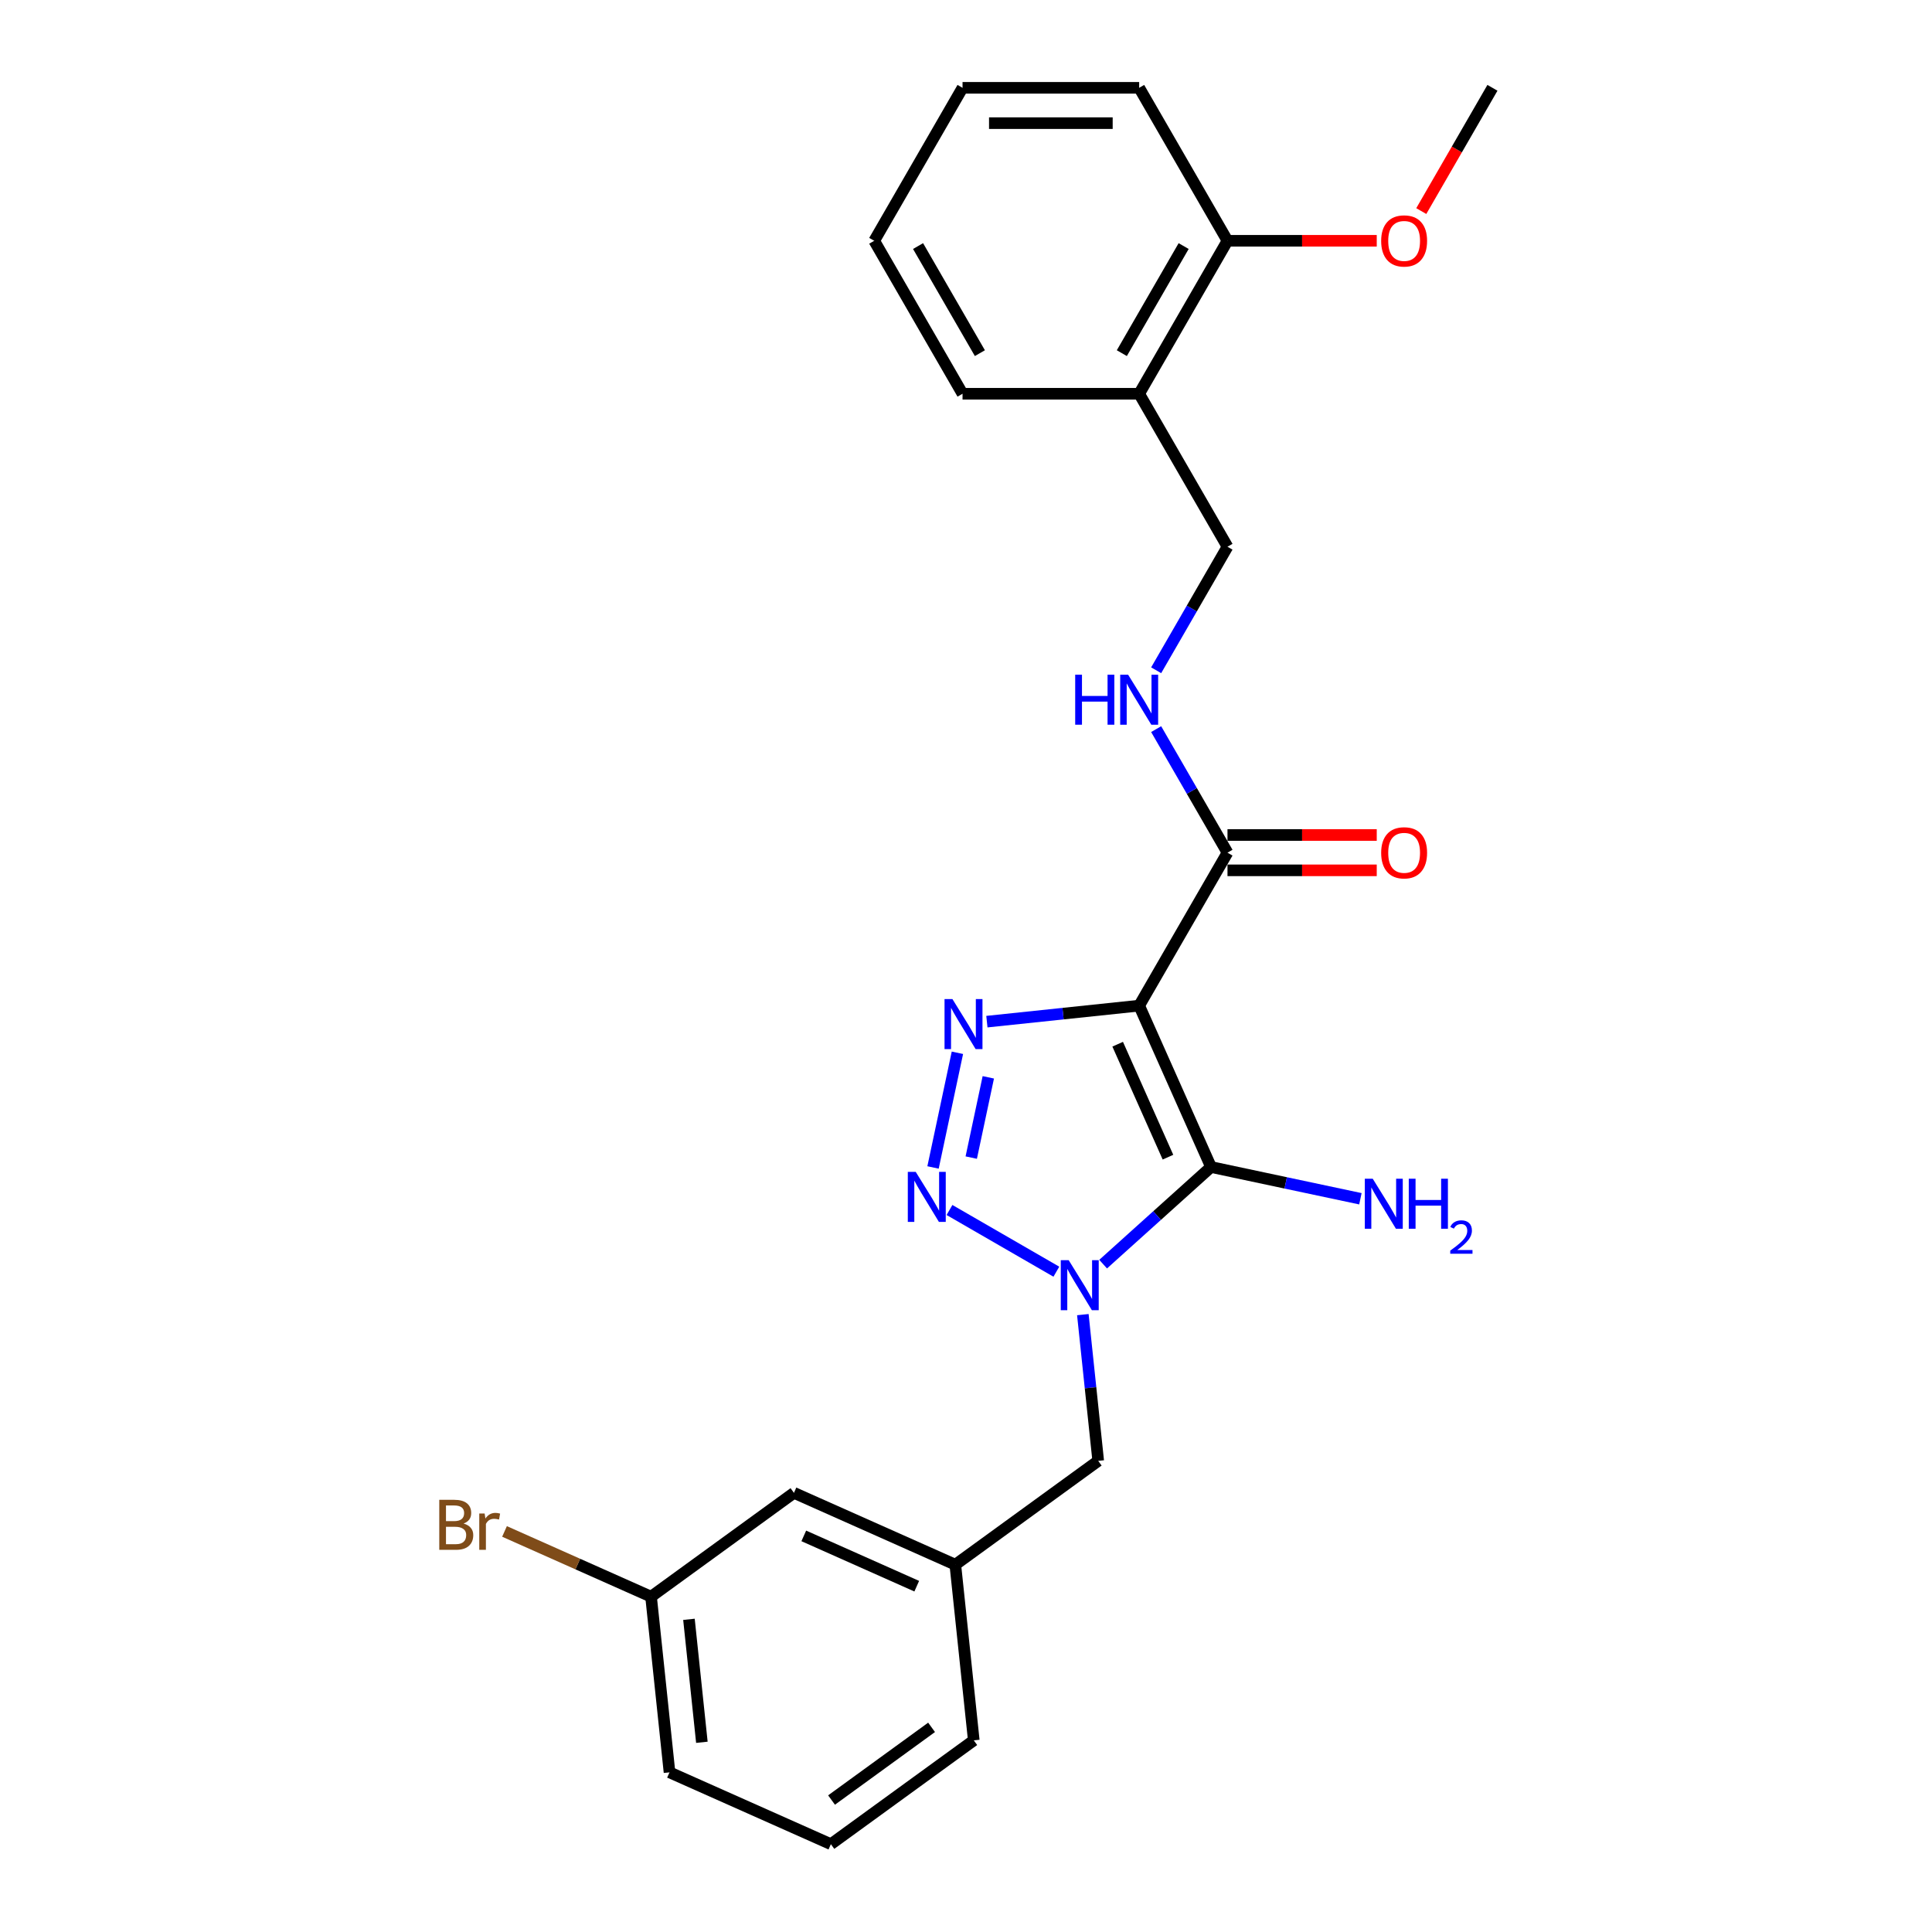 <?xml version='1.0' encoding='iso-8859-1'?>
<svg version='1.1' baseProfile='full'
              xmlns='http://www.w3.org/2000/svg'
                      xmlns:rdkit='http://www.rdkit.org/xml'
                      xmlns:xlink='http://www.w3.org/1999/xlink'
                  xml:space='preserve'
width='1000px' height='1000px' viewBox='0 0 1000 1000'>
<!-- END OF HEADER -->
<rect style='opacity:1.0;fill:#FFFFFF;stroke:none' width='1000' height='1000' x='0' y='0'> </rect>
<path class='bond-0' d='M 589.634,520.519 L 626.82,604.041' style='fill:none;fill-rule:evenodd;stroke:#000000;stroke-width:6px;stroke-linecap:butt;stroke-linejoin:miter;stroke-opacity:1' />
<path class='bond-0' d='M 578.507,540.484 L 604.538,598.95' style='fill:none;fill-rule:evenodd;stroke:#000000;stroke-width:6px;stroke-linecap:butt;stroke-linejoin:miter;stroke-opacity:1' />
<path class='bond-3' d='M 589.634,520.519 L 550.224,524.661' style='fill:none;fill-rule:evenodd;stroke:#000000;stroke-width:6px;stroke-linecap:butt;stroke-linejoin:miter;stroke-opacity:1' />
<path class='bond-3' d='M 550.224,524.661 L 510.813,528.803' style='fill:none;fill-rule:evenodd;stroke:#0000FF;stroke-width:6px;stroke-linecap:butt;stroke-linejoin:miter;stroke-opacity:1' />
<path class='bond-4' d='M 589.634,520.519 L 635.347,441.341' style='fill:none;fill-rule:evenodd;stroke:#000000;stroke-width:6px;stroke-linecap:butt;stroke-linejoin:miter;stroke-opacity:1' />
<path class='bond-1' d='M 626.82,604.041 L 598.901,629.179' style='fill:none;fill-rule:evenodd;stroke:#000000;stroke-width:6px;stroke-linecap:butt;stroke-linejoin:miter;stroke-opacity:1' />
<path class='bond-1' d='M 598.901,629.179 L 570.982,654.318' style='fill:none;fill-rule:evenodd;stroke:#0000FF;stroke-width:6px;stroke-linecap:butt;stroke-linejoin:miter;stroke-opacity:1' />
<path class='bond-8' d='M 626.82,604.041 L 665.482,612.259' style='fill:none;fill-rule:evenodd;stroke:#000000;stroke-width:6px;stroke-linecap:butt;stroke-linejoin:miter;stroke-opacity:1' />
<path class='bond-8' d='M 665.482,612.259 L 704.144,620.476' style='fill:none;fill-rule:evenodd;stroke:#0000FF;stroke-width:6px;stroke-linecap:butt;stroke-linejoin:miter;stroke-opacity:1' />
<path class='bond-5' d='M 560.478,680.448 L 564.456,718.295' style='fill:none;fill-rule:evenodd;stroke:#0000FF;stroke-width:6px;stroke-linecap:butt;stroke-linejoin:miter;stroke-opacity:1' />
<path class='bond-5' d='M 564.456,718.295 L 568.434,756.142' style='fill:none;fill-rule:evenodd;stroke:#000000;stroke-width:6px;stroke-linecap:butt;stroke-linejoin:miter;stroke-opacity:1' />
<path class='bond-25' d='M 546.772,658.228 L 491.455,626.291' style='fill:none;fill-rule:evenodd;stroke:#0000FF;stroke-width:6px;stroke-linecap:butt;stroke-linejoin:miter;stroke-opacity:1' />
<path class='bond-2' d='M 482.937,604.272 L 495.554,544.918' style='fill:none;fill-rule:evenodd;stroke:#0000FF;stroke-width:6px;stroke-linecap:butt;stroke-linejoin:miter;stroke-opacity:1' />
<path class='bond-2' d='M 502.716,599.171 L 511.547,557.623' style='fill:none;fill-rule:evenodd;stroke:#0000FF;stroke-width:6px;stroke-linecap:butt;stroke-linejoin:miter;stroke-opacity:1' />
<path class='bond-6' d='M 635.347,441.341 L 616.887,409.369' style='fill:none;fill-rule:evenodd;stroke:#000000;stroke-width:6px;stroke-linecap:butt;stroke-linejoin:miter;stroke-opacity:1' />
<path class='bond-6' d='M 616.887,409.369 L 598.428,377.396' style='fill:none;fill-rule:evenodd;stroke:#0000FF;stroke-width:6px;stroke-linecap:butt;stroke-linejoin:miter;stroke-opacity:1' />
<path class='bond-10' d='M 635.347,450.484 L 673.974,450.484' style='fill:none;fill-rule:evenodd;stroke:#000000;stroke-width:6px;stroke-linecap:butt;stroke-linejoin:miter;stroke-opacity:1' />
<path class='bond-10' d='M 673.974,450.484 L 712.602,450.484' style='fill:none;fill-rule:evenodd;stroke:#FF0000;stroke-width:6px;stroke-linecap:butt;stroke-linejoin:miter;stroke-opacity:1' />
<path class='bond-10' d='M 635.347,432.199 L 673.974,432.199' style='fill:none;fill-rule:evenodd;stroke:#000000;stroke-width:6px;stroke-linecap:butt;stroke-linejoin:miter;stroke-opacity:1' />
<path class='bond-10' d='M 673.974,432.199 L 712.602,432.199' style='fill:none;fill-rule:evenodd;stroke:#FF0000;stroke-width:6px;stroke-linecap:butt;stroke-linejoin:miter;stroke-opacity:1' />
<path class='bond-12' d='M 568.434,756.142 L 494.469,809.881' style='fill:none;fill-rule:evenodd;stroke:#000000;stroke-width:6px;stroke-linecap:butt;stroke-linejoin:miter;stroke-opacity:1' />
<path class='bond-9' d='M 598.428,346.932 L 616.887,314.96' style='fill:none;fill-rule:evenodd;stroke:#0000FF;stroke-width:6px;stroke-linecap:butt;stroke-linejoin:miter;stroke-opacity:1' />
<path class='bond-9' d='M 616.887,314.96 L 635.347,282.987' style='fill:none;fill-rule:evenodd;stroke:#000000;stroke-width:6px;stroke-linecap:butt;stroke-linejoin:miter;stroke-opacity:1' />
<path class='bond-7' d='M 589.634,203.809 L 635.347,282.987' style='fill:none;fill-rule:evenodd;stroke:#000000;stroke-width:6px;stroke-linecap:butt;stroke-linejoin:miter;stroke-opacity:1' />
<path class='bond-11' d='M 589.634,203.809 L 635.347,124.632' style='fill:none;fill-rule:evenodd;stroke:#000000;stroke-width:6px;stroke-linecap:butt;stroke-linejoin:miter;stroke-opacity:1' />
<path class='bond-11' d='M 580.655,182.79 L 612.654,127.366' style='fill:none;fill-rule:evenodd;stroke:#000000;stroke-width:6px;stroke-linecap:butt;stroke-linejoin:miter;stroke-opacity:1' />
<path class='bond-18' d='M 589.634,203.809 L 498.208,203.809' style='fill:none;fill-rule:evenodd;stroke:#000000;stroke-width:6px;stroke-linecap:butt;stroke-linejoin:miter;stroke-opacity:1' />
<path class='bond-16' d='M 635.347,124.632 L 673.974,124.632' style='fill:none;fill-rule:evenodd;stroke:#000000;stroke-width:6px;stroke-linecap:butt;stroke-linejoin:miter;stroke-opacity:1' />
<path class='bond-16' d='M 673.974,124.632 L 712.602,124.632' style='fill:none;fill-rule:evenodd;stroke:#FF0000;stroke-width:6px;stroke-linecap:butt;stroke-linejoin:miter;stroke-opacity:1' />
<path class='bond-20' d='M 635.347,124.632 L 589.634,45.455' style='fill:none;fill-rule:evenodd;stroke:#000000;stroke-width:6px;stroke-linecap:butt;stroke-linejoin:miter;stroke-opacity:1' />
<path class='bond-13' d='M 494.469,809.881 L 410.947,772.695' style='fill:none;fill-rule:evenodd;stroke:#000000;stroke-width:6px;stroke-linecap:butt;stroke-linejoin:miter;stroke-opacity:1' />
<path class='bond-13' d='M 474.503,821.008 L 416.038,794.977' style='fill:none;fill-rule:evenodd;stroke:#000000;stroke-width:6px;stroke-linecap:butt;stroke-linejoin:miter;stroke-opacity:1' />
<path class='bond-19' d='M 494.469,809.881 L 504.025,900.806' style='fill:none;fill-rule:evenodd;stroke:#000000;stroke-width:6px;stroke-linecap:butt;stroke-linejoin:miter;stroke-opacity:1' />
<path class='bond-14' d='M 410.947,772.695 L 336.981,826.434' style='fill:none;fill-rule:evenodd;stroke:#000000;stroke-width:6px;stroke-linecap:butt;stroke-linejoin:miter;stroke-opacity:1' />
<path class='bond-15' d='M 336.981,826.434 L 299.06,809.55' style='fill:none;fill-rule:evenodd;stroke:#000000;stroke-width:6px;stroke-linecap:butt;stroke-linejoin:miter;stroke-opacity:1' />
<path class='bond-15' d='M 299.06,809.55 L 261.139,792.667' style='fill:none;fill-rule:evenodd;stroke:#7F4C19;stroke-width:6px;stroke-linecap:butt;stroke-linejoin:miter;stroke-opacity:1' />
<path class='bond-27' d='M 336.981,826.434 L 346.538,917.359' style='fill:none;fill-rule:evenodd;stroke:#000000;stroke-width:6px;stroke-linecap:butt;stroke-linejoin:miter;stroke-opacity:1' />
<path class='bond-27' d='M 356.6,838.161 L 363.289,901.809' style='fill:none;fill-rule:evenodd;stroke:#000000;stroke-width:6px;stroke-linecap:butt;stroke-linejoin:miter;stroke-opacity:1' />
<path class='bond-22' d='M 735.651,109.254 L 754.069,77.354' style='fill:none;fill-rule:evenodd;stroke:#FF0000;stroke-width:6px;stroke-linecap:butt;stroke-linejoin:miter;stroke-opacity:1' />
<path class='bond-22' d='M 754.069,77.354 L 772.486,45.455' style='fill:none;fill-rule:evenodd;stroke:#000000;stroke-width:6px;stroke-linecap:butt;stroke-linejoin:miter;stroke-opacity:1' />
<path class='bond-17' d='M 430.06,954.545 L 504.025,900.806' style='fill:none;fill-rule:evenodd;stroke:#000000;stroke-width:6px;stroke-linecap:butt;stroke-linejoin:miter;stroke-opacity:1' />
<path class='bond-17' d='M 430.407,931.692 L 482.183,894.074' style='fill:none;fill-rule:evenodd;stroke:#000000;stroke-width:6px;stroke-linecap:butt;stroke-linejoin:miter;stroke-opacity:1' />
<path class='bond-21' d='M 430.06,954.545 L 346.538,917.359' style='fill:none;fill-rule:evenodd;stroke:#000000;stroke-width:6px;stroke-linecap:butt;stroke-linejoin:miter;stroke-opacity:1' />
<path class='bond-23' d='M 498.208,203.809 L 452.495,124.632' style='fill:none;fill-rule:evenodd;stroke:#000000;stroke-width:6px;stroke-linecap:butt;stroke-linejoin:miter;stroke-opacity:1' />
<path class='bond-23' d='M 507.186,182.79 L 475.187,127.366' style='fill:none;fill-rule:evenodd;stroke:#000000;stroke-width:6px;stroke-linecap:butt;stroke-linejoin:miter;stroke-opacity:1' />
<path class='bond-26' d='M 589.634,45.455 L 498.208,45.455' style='fill:none;fill-rule:evenodd;stroke:#000000;stroke-width:6px;stroke-linecap:butt;stroke-linejoin:miter;stroke-opacity:1' />
<path class='bond-26' d='M 575.92,63.74 L 511.922,63.74' style='fill:none;fill-rule:evenodd;stroke:#000000;stroke-width:6px;stroke-linecap:butt;stroke-linejoin:miter;stroke-opacity:1' />
<path class='bond-24' d='M 452.495,124.632 L 498.208,45.455' style='fill:none;fill-rule:evenodd;stroke:#000000;stroke-width:6px;stroke-linecap:butt;stroke-linejoin:miter;stroke-opacity:1' />
<path  class='atom-2' d='M 553.154 652.271
L 561.638 665.985
Q 562.479 667.338, 563.833 669.788
Q 565.186 672.238, 565.259 672.385
L 565.259 652.271
L 568.696 652.271
L 568.696 678.163
L 565.149 678.163
L 556.043 663.169
Q 554.983 661.414, 553.849 659.402
Q 552.752 657.391, 552.423 656.769
L 552.423 678.163
L 549.058 678.163
L 549.058 652.271
L 553.154 652.271
' fill='#0000FF'/>
<path  class='atom-3' d='M 473.977 606.558
L 482.461 620.272
Q 483.302 621.625, 484.655 624.075
Q 486.008 626.525, 486.081 626.672
L 486.081 606.558
L 489.519 606.558
L 489.519 632.45
L 485.972 632.45
L 476.866 617.456
Q 475.805 615.7, 474.671 613.689
Q 473.574 611.678, 473.245 611.056
L 473.245 632.45
L 469.881 632.45
L 469.881 606.558
L 473.977 606.558
' fill='#0000FF'/>
<path  class='atom-4' d='M 492.985 517.13
L 501.47 530.843
Q 502.311 532.197, 503.664 534.647
Q 505.017 537.097, 505.09 537.243
L 505.09 517.13
L 508.528 517.13
L 508.528 543.021
L 504.98 543.021
L 495.874 528.028
Q 494.814 526.272, 493.68 524.261
Q 492.583 522.249, 492.254 521.628
L 492.254 543.021
L 488.889 543.021
L 488.889 517.13
L 492.985 517.13
' fill='#0000FF'/>
<path  class='atom-7' d='M 556.519 349.218
L 560.03 349.218
L 560.03 360.226
L 573.268 360.226
L 573.268 349.218
L 576.779 349.218
L 576.779 375.11
L 573.268 375.11
L 573.268 363.151
L 560.03 363.151
L 560.03 375.11
L 556.519 375.11
L 556.519 349.218
' fill='#0000FF'/>
<path  class='atom-7' d='M 583.911 349.218
L 592.395 362.932
Q 593.236 364.285, 594.589 366.735
Q 595.942 369.186, 596.015 369.332
L 596.015 349.218
L 599.453 349.218
L 599.453 375.11
L 595.906 375.11
L 586.8 360.116
Q 585.739 358.361, 584.605 356.349
Q 583.508 354.338, 583.179 353.716
L 583.179 375.11
L 579.815 375.11
L 579.815 349.218
L 583.911 349.218
' fill='#0000FF'/>
<path  class='atom-9' d='M 710.525 610.103
L 719.01 623.817
Q 719.851 625.17, 721.204 627.621
Q 722.557 630.071, 722.63 630.217
L 722.63 610.103
L 726.068 610.103
L 726.068 635.995
L 722.52 635.995
L 713.414 621.001
Q 712.354 619.246, 711.22 617.235
Q 710.123 615.223, 709.794 614.602
L 709.794 635.995
L 706.429 635.995
L 706.429 610.103
L 710.525 610.103
' fill='#0000FF'/>
<path  class='atom-9' d='M 729.176 610.103
L 732.687 610.103
L 732.687 621.111
L 745.925 621.111
L 745.925 610.103
L 749.436 610.103
L 749.436 635.995
L 745.925 635.995
L 745.925 624.037
L 732.687 624.037
L 732.687 635.995
L 729.176 635.995
L 729.176 610.103
' fill='#0000FF'/>
<path  class='atom-9' d='M 750.691 635.087
Q 751.319 633.47, 752.815 632.577
Q 754.312 631.66, 756.387 631.66
Q 758.97 631.66, 760.418 633.059
Q 761.866 634.459, 761.866 636.945
Q 761.866 639.48, 759.984 641.845
Q 758.125 644.211, 754.263 647.01
L 762.156 647.01
L 762.156 648.941
L 750.643 648.941
L 750.643 647.324
Q 753.829 645.055, 755.712 643.366
Q 757.618 641.676, 758.536 640.156
Q 759.453 638.635, 759.453 637.066
Q 759.453 635.425, 758.632 634.508
Q 757.812 633.59, 756.387 633.59
Q 755.012 633.59, 754.094 634.146
Q 753.177 634.701, 752.526 635.932
L 750.691 635.087
' fill='#0000FF'/>
<path  class='atom-11' d='M 714.888 441.415
Q 714.888 435.198, 717.96 431.723
Q 721.031 428.249, 726.773 428.249
Q 732.515 428.249, 735.587 431.723
Q 738.658 435.198, 738.658 441.415
Q 738.658 447.705, 735.55 451.289
Q 732.441 454.836, 726.773 454.836
Q 721.068 454.836, 717.96 451.289
Q 714.888 447.741, 714.888 441.415
M 726.773 451.91
Q 730.723 451.91, 732.844 449.277
Q 735.001 446.608, 735.001 441.415
Q 735.001 436.331, 732.844 433.771
Q 730.723 431.175, 726.773 431.175
Q 722.823 431.175, 720.666 433.735
Q 718.545 436.295, 718.545 441.415
Q 718.545 446.644, 720.666 449.277
Q 722.823 451.91, 726.773 451.91
' fill='#FF0000'/>
<path  class='atom-16' d='M 239.947 788.589
Q 242.433 789.284, 243.677 790.82
Q 244.957 792.319, 244.957 794.55
Q 244.957 798.134, 242.653 800.182
Q 240.385 802.193, 236.07 802.193
L 227.366 802.193
L 227.366 776.301
L 235.01 776.301
Q 239.435 776.301, 241.665 778.093
Q 243.896 779.885, 243.896 783.177
Q 243.896 787.09, 239.947 788.589
M 230.84 779.227
L 230.84 787.346
L 235.01 787.346
Q 237.569 787.346, 238.886 786.322
Q 240.239 785.261, 240.239 783.177
Q 240.239 779.227, 235.01 779.227
L 230.84 779.227
M 236.07 799.268
Q 238.593 799.268, 239.947 798.061
Q 241.3 796.854, 241.3 794.55
Q 241.3 792.429, 239.8 791.368
Q 238.337 790.271, 235.522 790.271
L 230.84 790.271
L 230.84 799.268
L 236.07 799.268
' fill='#7F4C19'/>
<path  class='atom-16' d='M 250.845 783.396
L 251.247 785.993
Q 253.222 783.067, 256.44 783.067
Q 257.464 783.067, 258.853 783.433
L 258.305 786.505
Q 256.732 786.139, 255.855 786.139
Q 254.319 786.139, 253.295 786.761
Q 252.307 787.346, 251.503 788.772
L 251.503 802.193
L 248.065 802.193
L 248.065 783.396
L 250.845 783.396
' fill='#7F4C19'/>
<path  class='atom-17' d='M 714.888 124.705
Q 714.888 118.488, 717.96 115.014
Q 721.031 111.54, 726.773 111.54
Q 732.515 111.54, 735.587 115.014
Q 738.658 118.488, 738.658 124.705
Q 738.658 130.995, 735.55 134.579
Q 732.441 138.126, 726.773 138.126
Q 721.068 138.126, 717.96 134.579
Q 714.888 131.032, 714.888 124.705
M 726.773 135.201
Q 730.723 135.201, 732.844 132.568
Q 735.001 129.898, 735.001 124.705
Q 735.001 119.622, 732.844 117.062
Q 730.723 114.465, 726.773 114.465
Q 722.823 114.465, 720.666 117.025
Q 718.545 119.585, 718.545 124.705
Q 718.545 129.935, 720.666 132.568
Q 722.823 135.201, 726.773 135.201
' fill='#FF0000'/>
</svg>
